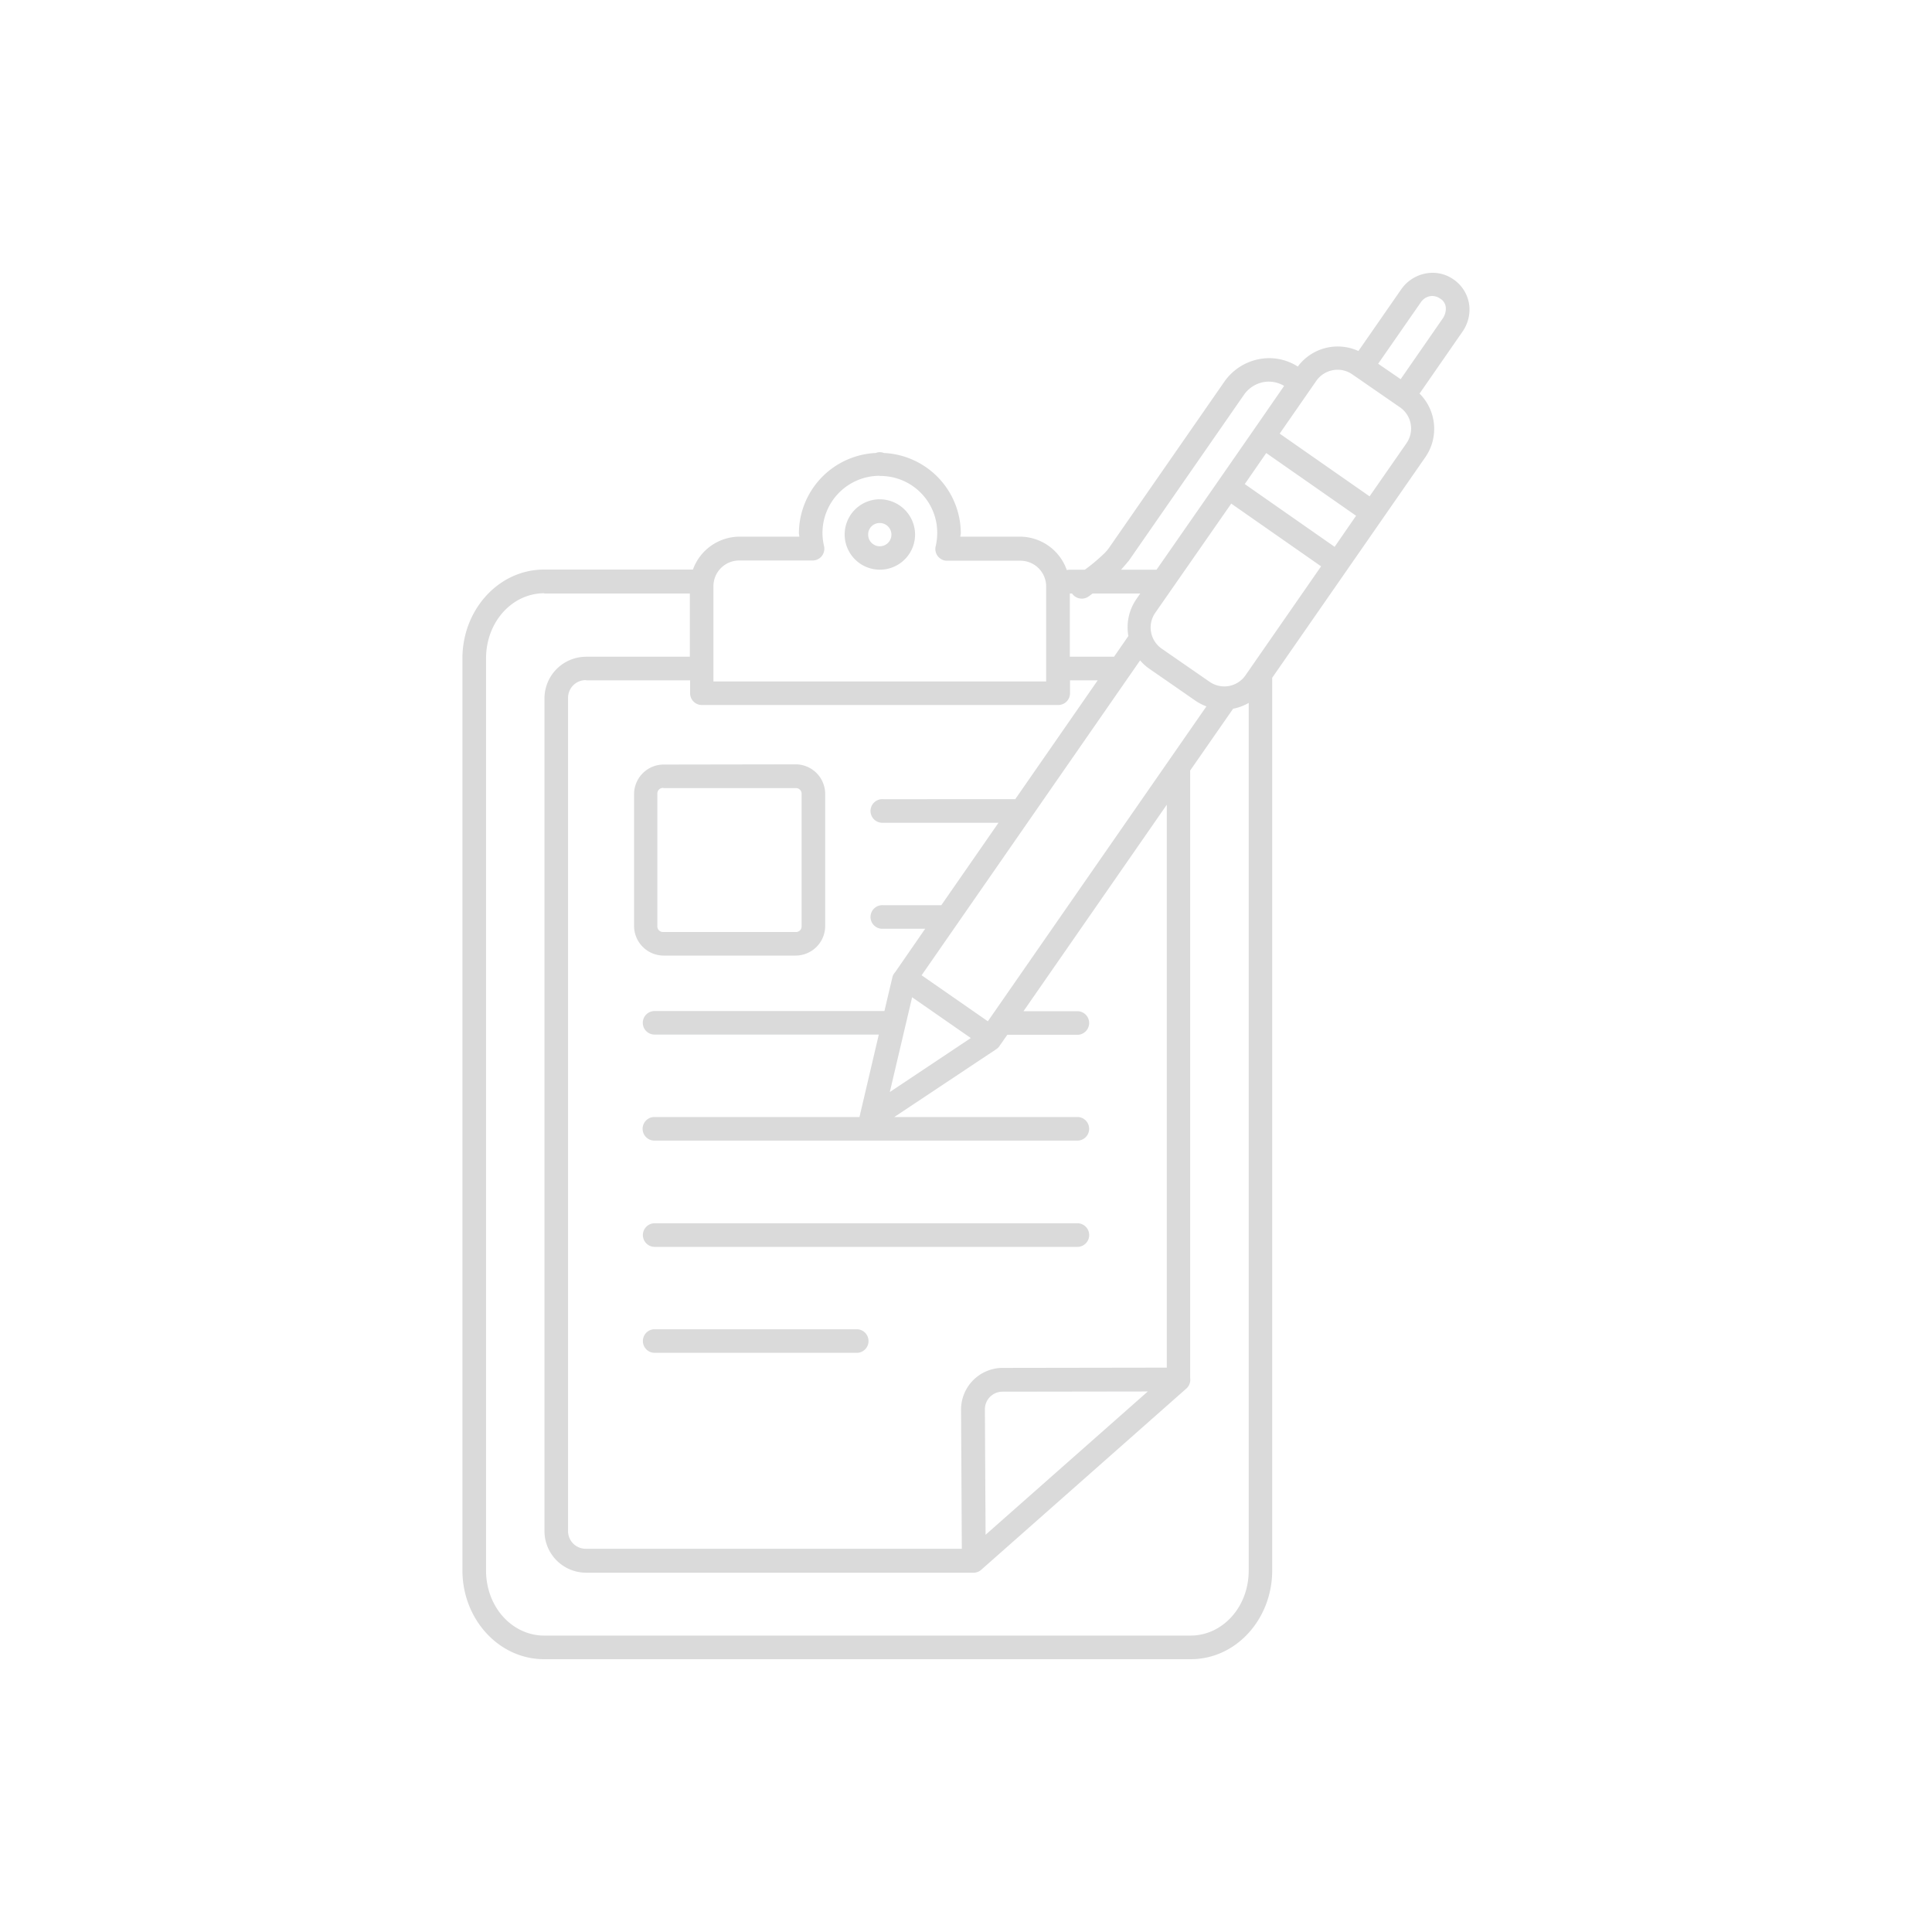 <svg id="Capa_1" data-name="Capa 1" xmlns="http://www.w3.org/2000/svg" viewBox="0 0 450 450"><defs><style>.cls-1{opacity:0.15;}.cls-2{fill:#040506;}</style></defs><g id="Grupo_318" data-name="Grupo 318" class="cls-1"><path id="Trazado_374" data-name="Trazado 374" class="cls-2" d="M333.69,63.54a9,9,0,0,0-7.29,3.81l-10,14.41a11.58,11.58,0,0,0-14.12,3.62,12.32,12.32,0,0,0-9-1.73,12.81,12.81,0,0,0-8.13,5.29l-26.77,38.57-.05.07a9.78,9.78,0,0,1-1.45,1.63,42.47,42.47,0,0,1-4.2,3.49h-3.64a2.62,2.62,0,0,0-.56.09A11.6,11.6,0,0,0,237.61,125H223.68c0-.28.11-.55.11-.84a18.79,18.79,0,0,0-17.9-18.65,2.55,2.55,0,0,0-1.92,0,18.8,18.8,0,0,0-17.89,18.65c0,.28.09.56.1.84H172.25a11.58,11.58,0,0,0-10.85,7.66H126.76c-10.66,0-19.05,9.4-19.05,20.67V365.79c0,11.27,8.4,20.67,19.05,20.67H277.32c10.65,0,19-9.4,19-20.67V157.86L332,106.47a11.6,11.6,0,0,0-1.36-14.8l10-14.42a9,9,0,0,0,1.61-5.82,8.56,8.56,0,0,0-3.72-6.36A8.46,8.46,0,0,0,333.69,63.54ZM333,69a3.12,3.12,0,0,1,2.39.52,2.64,2.64,0,0,1,1.37,2.23,4.05,4.05,0,0,1-.64,2.32l-9.88,14.25L321,84.72l9.89-14.24A3.36,3.36,0,0,1,333,69ZM310.46,86.22a6,6,0,0,1,4.55,1l11,7.6a6,6,0,0,1,1.62,8.37.83.83,0,0,0-.08.12L319,115.61,298.06,101l8.48-12.22A6.06,6.06,0,0,1,310.46,86.22ZM294.28,89a7,7,0,0,1,4.82.88l-5.53,8h0l-11.28,16.26h0L269.38,132.7h-8.27c1-1.11,1.84-2.14,1.84-2.14l26.71-38.49A7.22,7.22,0,0,1,294.28,89Zm.65,16.52,20.93,14.61-5,7.24-20.93-14.62Zm-90,5.34A13.24,13.24,0,0,1,218.3,124a13.42,13.42,0,0,1-.36,3.22,2.74,2.74,0,0,0,2,3.31,2.81,2.81,0,0,0,.65.07h17a6,6,0,0,1,6.08,5.93v22.2H166.17V136.62a6,6,0,0,1,5.93-6.07h17.16a2.73,2.73,0,0,0,2.74-2.73,2.81,2.81,0,0,0-.07-.65,13.48,13.48,0,0,1-.36-3,13.32,13.32,0,0,1,13.29-13.35Zm0,5.43a8.2,8.2,0,1,0,8.21,8.2h0a8.25,8.25,0,0,0-8.21-8.19m81.85,1,20.93,14.61-17.56,25.31a6,6,0,0,1-8.36,1.62l-.13-.09-11-7.61a6,6,0,0,1-1.61-8.36.83.83,0,0,0,.08-.12Zm-81.85,4.52a2.71,2.71,0,1,1-2.72,2.7,2.66,2.66,0,0,1,2.62-2.7h.1m-78.17,16.42h33.92v14.73H136.49a9.71,9.71,0,0,0-9.67,9.68v194a9.7,9.7,0,0,0,9.67,9.66h90a2.76,2.76,0,0,0,2.06-.68l47.75-42.19a2.72,2.72,0,0,0,.91-2.47V179.47l10-14.39a11.86,11.86,0,0,0,3.64-1.36V365.78c0,8.59-6.14,15.18-13.54,15.18H126.76c-7.4,0-13.55-6.58-13.55-15.18V153.36c0-8.58,6.15-15.18,13.55-15.18Zm122.42,0h.52a2.76,2.76,0,0,0,3.8.73c.39-.26.62-.48,1-.73h11.09l-.9,1.3a11.55,11.55,0,0,0-1.87,8.6l-3.34,4.83H249.18Zm16.37,15.58a11.75,11.75,0,0,0,2,1.84l11,7.62a12,12,0,0,0,2.45,1.25l-50.91,73.35-15.43-10.72Zm-129,4.64h24.19v3a2.74,2.74,0,0,0,2.74,2.75h83a2.75,2.75,0,0,0,2.75-2.75h0v-3h6.45l-19.21,27.69H205.74a2.75,2.75,0,1,0-.17,5.49h27l-13.32,19.2H205.74a2.75,2.75,0,1,0-.17,5.49h9.92l-6.91,10-.09.12a2.7,2.7,0,0,0-.66,1.29L206,235.49H152.46a2.74,2.74,0,1,0,0,5.48h52.23l-4.42,18.85a1.53,1.53,0,0,0-.07.36h-48a2.75,2.75,0,0,0,.18,5.49H251a2.75,2.75,0,0,0,.16-5.49H208.29L232,244.41a2.77,2.77,0,0,0,.94-1l.12-.15,1.56-2.24h16.48a2.75,2.75,0,0,0,0-5.49H238.39l33.38-48.1V318.55l-38.25.06a9.71,9.71,0,0,0-9.67,9.69l.18,32.44H136.49a4.12,4.12,0,0,1-4.18-4V162.6a4.13,4.13,0,0,1,4.05-4.19h.14Zm18,19.62a6.9,6.9,0,0,0-6.86,6.86v30.77a6.91,6.91,0,0,0,6.86,6.86h30.79a6.9,6.9,0,0,0,6.86-6.86V184.89a6.9,6.9,0,0,0-6.86-6.86Zm0,5.48h30.79a1.31,1.31,0,0,1,1.37,1.25.28.28,0,0,1,0,.13v30.77a1.29,1.29,0,0,1-1.22,1.37H154.48a1.3,1.3,0,0,1-1.37-1.22.38.38,0,0,1,0-.15V184.89a1.3,1.3,0,0,1,1.25-1.37.24.24,0,0,1,.12,0Zm57.9,48.72,13.67,9.5-18.87,12.58Zm-60.19,52.65a2.75,2.75,0,0,0,.27,5.49H251a2.75,2.75,0,0,0,.17-5.49h-99Zm0,24.68a2.75,2.75,0,0,0,.27,5.49h47.18a2.75,2.75,0,0,0,0-5.49H152.19Zm115.09,14.49h0l-37.79,33.38-.16-29.17a4.1,4.1,0,0,1,4-4.16h.14Z"/></g></svg>